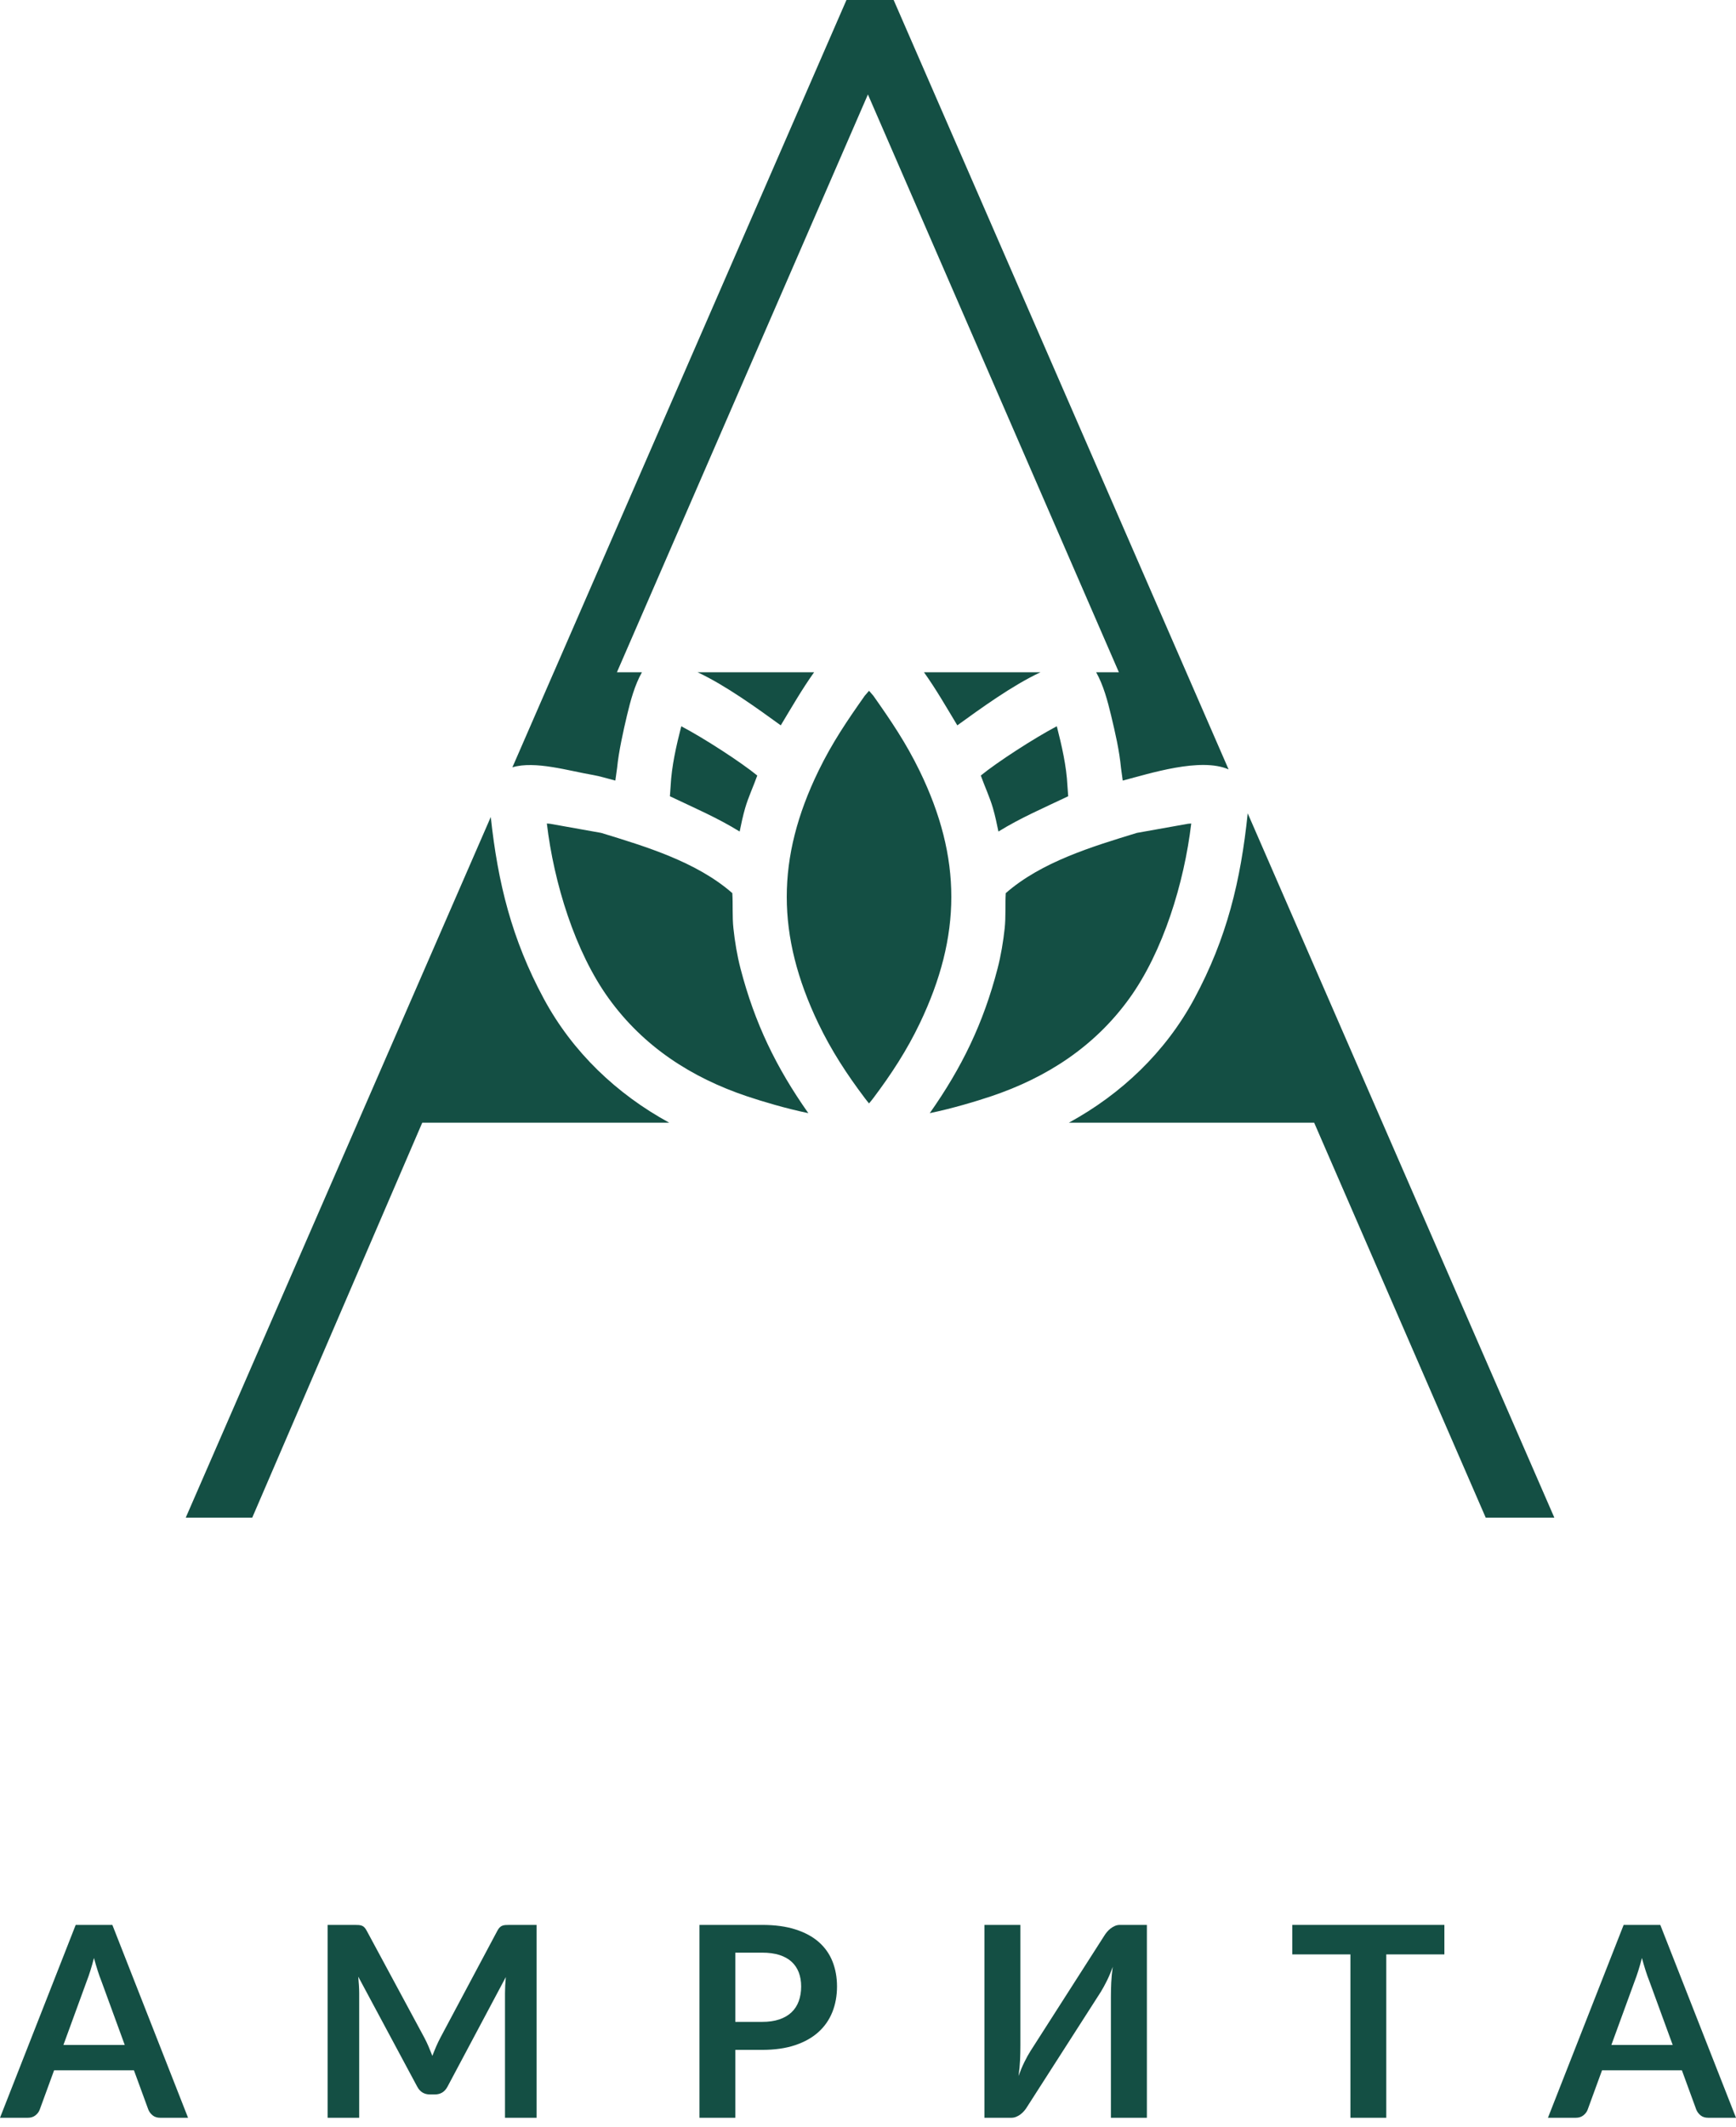 <svg width="147" height="180" viewBox="0 0 147 180" fill="none" xmlns="http://www.w3.org/2000/svg">
<path d="M10.563 173.044L8.577 167.615C8.479 167.375 8.377 167.089 8.272 166.758C8.166 166.427 8.062 166.069 7.956 165.686C7.858 166.069 7.757 166.429 7.651 166.764C7.546 167.098 7.444 167.389 7.346 167.638L5.371 173.044H10.563ZM15.924 179.206H13.577C13.313 179.206 13.099 179.14 12.934 179.009C12.767 178.877 12.643 178.714 12.561 178.518L11.342 175.188H4.581L3.363 178.518C3.302 178.691 3.186 178.849 3.013 178.992C2.84 179.134 2.621 179.206 2.358 179.206H0L6.41 162.886H9.514L15.924 179.206Z" fill="#144F44"/>
<path d="M45.438 162.886V179.206H42.762V168.665C42.762 168.244 42.785 167.789 42.831 167.3L37.898 176.565C37.665 177.009 37.308 177.231 36.827 177.231H36.397C35.916 177.231 35.559 177.009 35.325 176.565L30.336 167.265C30.36 167.514 30.378 167.759 30.393 167.999C30.408 168.24 30.416 168.462 30.416 168.665V179.206H27.741V162.886H30.032C30.167 162.886 30.284 162.89 30.382 162.897C30.479 162.905 30.568 162.925 30.647 162.954C30.726 162.984 30.797 163.033 30.862 163.101C30.925 163.169 30.988 163.259 31.048 163.371L35.935 172.435C36.062 172.675 36.181 172.924 36.29 173.18C36.399 173.435 36.507 173.699 36.612 173.97C36.717 173.691 36.827 173.422 36.939 173.162C37.052 172.903 37.173 172.653 37.3 172.412L42.12 163.371C42.179 163.259 42.244 163.169 42.311 163.101C42.379 163.033 42.453 162.984 42.531 162.954C42.61 162.925 42.699 162.905 42.797 162.897C42.894 162.89 43.011 162.886 43.147 162.886H45.438Z" fill="#144F44"/>
<path d="M64.533 171.092C65.09 171.092 65.575 171.022 65.989 170.883C66.403 170.744 66.747 170.544 67.021 170.284C67.296 170.025 67.501 169.709 67.637 169.336C67.772 168.964 67.84 168.548 67.84 168.089C67.84 167.654 67.772 167.258 67.637 166.904C67.501 166.551 67.298 166.249 67.028 166.001C66.756 165.753 66.414 165.564 66.001 165.431C65.586 165.3 65.097 165.234 64.533 165.234H62.264V171.092H64.533ZM64.533 162.886C65.624 162.886 66.568 163.014 67.365 163.271C68.163 163.526 68.822 163.884 69.341 164.343C69.86 164.801 70.245 165.351 70.498 165.99C70.75 166.63 70.876 167.33 70.876 168.089C70.876 168.879 70.744 169.604 70.481 170.262C70.217 170.92 69.823 171.487 69.296 171.96C68.769 172.434 68.109 172.803 67.315 173.067C66.521 173.33 65.594 173.461 64.533 173.461H62.264V179.206H59.229V162.886H64.533Z" fill="#144F44"/>
<path d="M97.115 162.886V179.206H94.068V168.981C94.068 168.598 94.078 168.194 94.096 167.774C94.115 167.352 94.159 166.904 94.226 166.43C94.076 166.852 93.912 167.241 93.735 167.599C93.558 167.956 93.387 168.27 93.221 168.541L86.98 178.27C86.913 178.382 86.832 178.496 86.738 178.608C86.644 178.721 86.54 178.821 86.427 178.907C86.314 178.994 86.19 179.066 86.055 179.121C85.919 179.178 85.781 179.206 85.638 179.206H83.358V162.886H86.404V173.112C86.404 173.495 86.395 173.9 86.377 174.325C86.358 174.75 86.314 175.2 86.247 175.673C86.397 175.253 86.561 174.861 86.738 174.5C86.915 174.139 87.089 173.822 87.263 173.552L93.493 163.823C93.56 163.71 93.641 163.597 93.735 163.485C93.829 163.371 93.933 163.273 94.046 163.186C94.159 163.099 94.281 163.027 94.412 162.971C94.544 162.914 94.685 162.886 94.836 162.886H97.115Z" fill="#144F44"/>
<path d="M122.307 165.381H117.386V179.206H114.35V165.381H109.429V162.886H122.307V165.381Z" fill="#144F44"/>
<path d="M141.639 173.044L139.653 167.615C139.555 167.375 139.453 167.089 139.348 166.758C139.242 166.427 139.138 166.069 139.032 165.686C138.934 166.069 138.833 166.429 138.727 166.764C138.622 167.098 138.52 167.389 138.422 167.638L136.447 173.044H141.639ZM147 179.206H144.653C144.389 179.206 144.174 179.14 144.009 179.009C143.843 178.877 143.719 178.714 143.637 178.518L142.418 175.188H135.657L134.439 178.518C134.378 178.691 134.262 178.849 134.089 178.992C133.915 179.134 133.697 179.206 133.434 179.206H131.076L137.486 162.886H140.589L147 179.206Z" fill="#144F44"/>
<path d="M21.36 128.422H15.729L30.289 95.002H30.287L41.557 69.136C42.157 74.699 43.329 79.471 46.055 84.526C48.486 89.032 52.233 92.585 56.668 95.002H35.757L35.746 95.026L35.672 95.195L21.36 128.422ZM43.388 64.932L46.893 56.885H46.895L71.676 0H75.672L104.034 65.106C101.655 64.066 97.36 65.458 95.07 66.053L94.924 64.989C94.775 63.454 94.438 62.021 94.08 60.523C93.789 59.314 93.436 57.979 92.819 56.885H94.743L73.493 7.993L52.24 56.885H54.358C53.74 57.979 53.384 59.314 53.096 60.523C52.784 61.837 52.386 63.614 52.254 64.989L52.106 66.053C51.454 65.884 50.764 65.674 50.253 65.587C48.18 65.236 45.286 64.349 43.388 64.932ZM105.653 68.823L131.617 128.422H125.806L111.28 95.002H90.51C94.943 92.585 98.689 89.032 101.121 84.526C103.898 79.376 105.062 74.519 105.653 68.823ZM73.588 58.455L73.23 58.867C71.721 61.006 70.472 62.842 69.314 65.219C65.71 72.615 65.745 79.179 69.288 86.588C70.385 88.88 71.71 90.909 73.237 92.931C73.338 93.069 73.459 93.218 73.588 93.37C73.72 93.218 73.838 93.069 73.943 92.931C75.466 90.909 76.791 88.88 77.888 86.588C81.432 79.179 81.465 72.615 77.864 65.219C76.704 62.842 75.456 61.006 73.948 58.867L73.588 58.455ZM85.165 75.577C85.108 76.559 85.178 77.566 85.074 78.553C84.953 79.671 84.756 80.86 84.474 81.947C83.266 86.607 81.441 90.345 78.73 94.195C80.607 93.809 82.664 93.192 83.919 92.77C88.642 91.187 92.692 88.556 95.625 84.494C98.481 80.544 100.273 74.731 100.871 69.685L100.597 69.708L96.268 70.48C92.494 71.636 88.197 72.925 85.165 75.577ZM89.488 61.456C87.571 62.461 84.396 64.521 83.052 65.626C83.376 66.535 83.81 67.453 84.08 68.385C84.269 69.041 84.41 69.704 84.544 70.365C86.418 69.206 88.337 68.388 90.425 67.392C90.433 67.389 90.442 67.385 90.451 67.381L90.387 66.486C90.306 64.817 89.91 63.113 89.488 61.456ZM62.011 75.577C58.981 72.925 54.684 71.636 50.908 70.48L46.577 69.708L46.306 69.685C46.904 74.731 48.695 80.544 51.551 84.494C54.485 88.556 58.536 91.187 63.257 92.77C64.512 93.192 66.569 93.809 68.447 94.195C65.736 90.345 63.912 86.607 62.702 81.947C62.42 80.86 62.222 79.671 62.104 78.553C61.998 77.566 62.071 76.559 62.011 75.577ZM57.688 61.456C57.266 63.113 56.87 64.824 56.787 66.518L56.726 67.381C56.733 67.385 56.743 67.389 56.751 67.392C58.842 68.388 60.758 69.206 62.632 70.365C62.766 69.704 62.907 69.041 63.096 68.385C63.366 67.453 63.8 66.535 64.124 65.626C62.78 64.521 59.607 62.461 57.688 61.456ZM59.066 56.885H68.937C67.911 58.324 67.026 59.867 66.113 61.379C64.154 59.965 61.478 58.013 59.066 56.885ZM78.239 56.885H88.11C85.697 58.013 83.022 59.965 81.063 61.379C80.15 59.867 79.267 58.324 78.239 56.885Z" fill="#144F44"/>
</svg>
